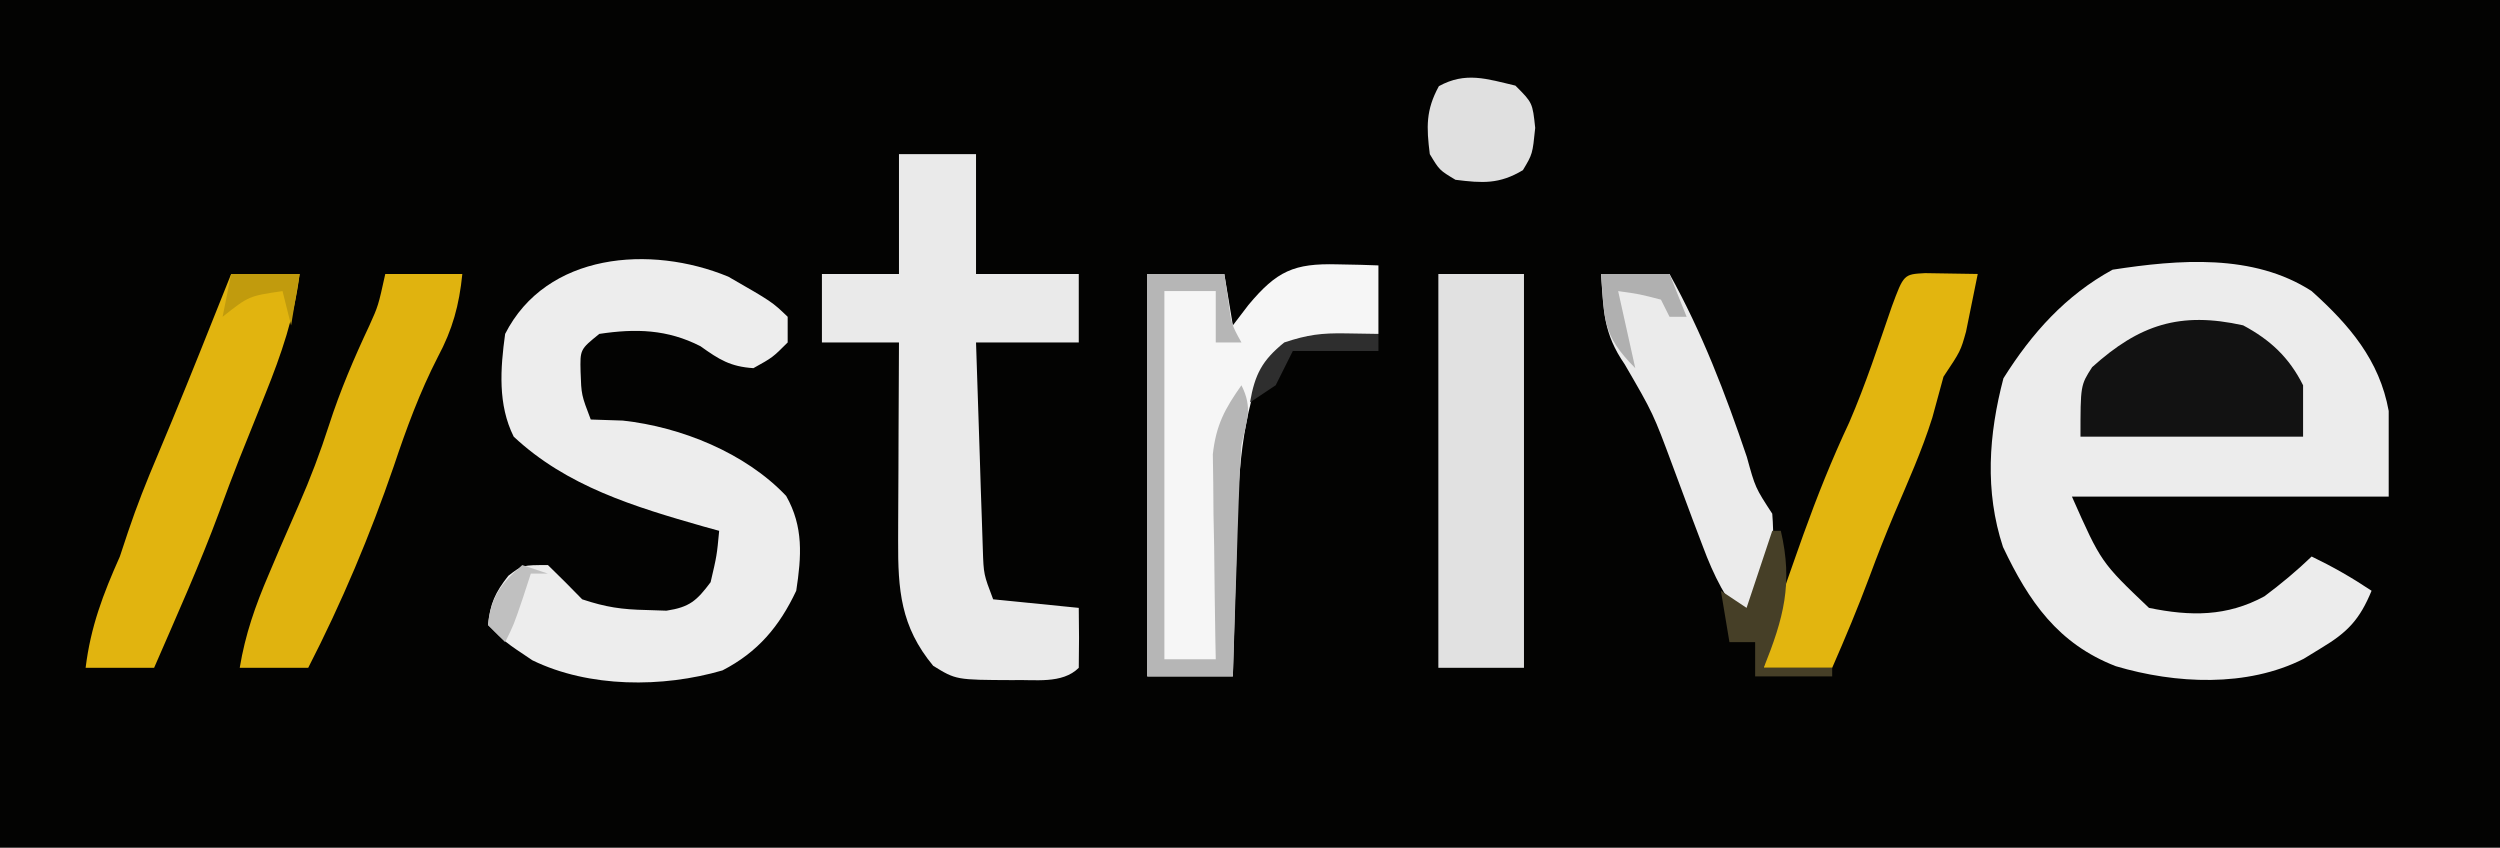 <svg height="99" width="292" xmlns="http://www.w3.org/2000/svg" version="1.1">
<rect width="100%" height="100%" fill="#808080" stroke="none"/>
<path transform="translate(0,0)" fill="#030302" d="M0 0 C96.36 0 192.72 0 292 0 C292 32.67 292 65.34 292 99 C195.64 99 99.28 99 0 99 C0 66.33 0 33.66 0 0 Z"></path>
<path transform="translate(270,34)" fill="#ECECEC" d="M0 0 C4.395 3.942 7.934 8.076 9 14 C9 17.3 9 20.6 9 24 C-3.21 24 -15.42 24 -28 24 C-24.593 31.681 -24.593 31.681 -19 37 C-14.169 37.995 -9.902 38.035 -5.508 35.645 C-3.559 34.185 -1.753 32.688 0 31 C2.494 32.204 4.681 33.454 7 35 C5.614 38.351 4.224 39.834 1.125 41.688 C0.447 42.104 -0.231 42.52 -0.93 42.949 C-7.548 46.308 -15.903 45.88 -22.875 43.812 C-29.628 41.193 -33.029 36.264 -36.051 29.887 C-38.198 23.358 -37.724 16.758 -36 10.188 C-32.703 4.932 -28.736 0.493 -23.25 -2.5 C-15.542 -3.686 -6.818 -4.413 0 0 Z"></path>
<path transform="translate(85.062,32.312)" fill="#EDEDED" d="M0 0 C5.116 2.939 5.116 2.939 6.938 4.688 C6.938 5.678 6.938 6.668 6.938 7.688 C5.188 9.438 5.188 9.438 2.938 10.688 C0.25 10.514 -1.055 9.693 -3.25 8.125 C-7.103 6.155 -10.797 6.042 -15.062 6.688 C-17.314 8.506 -17.314 8.506 -17.25 11.125 C-17.159 13.807 -17.159 13.807 -16.062 16.688 C-14.825 16.729 -13.588 16.77 -12.312 16.812 C-5.501 17.559 1.999 20.586 6.762 25.613 C8.804 29.217 8.552 32.673 7.938 36.688 C5.979 40.84 3.467 43.856 -0.68 45.992 C-7.676 48.034 -16.262 48.034 -22.875 44.812 C-26.062 42.688 -26.062 42.688 -28.062 40.688 C-27.822 38.201 -27.233 36.904 -25.688 34.938 C-24.062 33.688 -24.062 33.688 -21.062 33.688 C-19.708 35 -18.375 36.334 -17.062 37.688 C-14.302 38.608 -12.429 38.88 -9.562 38.938 C-8.789 38.963 -8.016 38.989 -7.219 39.016 C-4.514 38.604 -3.687 37.855 -2.062 35.688 C-1.336 32.579 -1.336 32.579 -1.062 29.688 C-1.68 29.517 -2.297 29.347 -2.934 29.172 C-10.94 26.881 -18.867 24.495 -25.062 18.688 C-26.927 14.958 -26.623 10.748 -26.062 6.688 C-21.244 -2.795 -9.082 -3.751 0 0 Z"></path>
<path transform="translate(105,18)" fill="#EAEAEA" d="M0 0 C2.97 0 5.94 0 9 0 C9 4.62 9 9.24 9 14 C12.96 14 16.92 14 21 14 C21 16.64 21 19.28 21 22 C17.04 22 13.08 22 9 22 C9.14 26.438 9.287 30.875 9.438 35.312 C9.477 36.575 9.516 37.838 9.557 39.139 C9.599 40.347 9.64 41.556 9.684 42.801 C9.72 43.916 9.757 45.032 9.795 46.181 C9.889 49.079 9.889 49.079 11 52 C14.3 52.33 17.6 52.66 21 53 C21.042 55.333 21.041 57.667 21 60 C19.066 61.934 15.826 61.349 13.25 61.438 C6.667 61.411 6.667 61.411 3.996 59.766 C0.18 55.163 -0.122 50.883 -0.098 45.145 C-0.096 44.483 -0.095 43.821 -0.093 43.14 C-0.088 41.031 -0.075 38.922 -0.062 36.812 C-0.057 35.381 -0.053 33.949 -0.049 32.518 C-0.038 29.012 -0.021 25.506 0 22 C-2.97 22 -5.94 22 -9 22 C-9 19.36 -9 16.72 -9 14 C-6.03 14 -3.06 14 0 14 C0 9.38 0 4.76 0 0 Z"></path>
<path transform="translate(156.188,30.875)" fill="#F6F6F6" d="M0 0 C0.901 0.018 1.802 0.036 2.73 0.055 C3.418 0.078 4.105 0.101 4.812 0.125 C4.812 2.765 4.812 5.405 4.812 8.125 C4.053 8.235 3.294 8.344 2.512 8.457 C1.518 8.616 0.524 8.774 -0.5 8.938 C-1.486 9.088 -2.472 9.239 -3.488 9.395 C-6.509 10.212 -7.476 10.529 -9.188 13.125 C-11.674 20.297 -11.622 27.595 -11.812 35.125 C-11.851 36.377 -11.89 37.628 -11.93 38.918 C-12.023 41.987 -12.109 45.056 -12.188 48.125 C-15.488 48.125 -18.788 48.125 -22.188 48.125 C-22.188 32.615 -22.188 17.105 -22.188 1.125 C-19.218 1.125 -16.247 1.125 -13.188 1.125 C-12.857 3.105 -12.527 5.085 -12.188 7.125 C-11.589 6.341 -10.991 5.558 -10.375 4.75 C-7.055 0.766 -5.041 -0.131 0 0 Z"></path>
<path transform="translate(168,32)" fill="#E1E1E1" d="M0 0 C3.3 0 6.6 0 10 0 C10 15.18 10 30.36 10 46 C6.7 46 3.4 46 0 46 C0 30.82 0 15.64 0 0 Z"></path>
<path transform="translate(27,32)" fill="#E1B40F" d="M0 0 C2.64 0 5.28 0 8 0 C7.378 4.978 5.862 9.374 4 14 C3.676 14.81 3.353 15.619 3.02 16.453 C2.335 18.162 1.649 19.871 0.961 21.578 C0.15 23.623 -0.618 25.685 -1.375 27.75 C-3.662 33.933 -6.376 39.954 -9 46 C-11.64 46 -14.28 46 -17 46 C-16.416 41.212 -14.96 37.391 -13 33 C-12.687 32.056 -12.374 31.113 -12.051 30.141 C-11.035 27.106 -9.875 24.195 -8.625 21.25 C-6.354 15.857 -4.159 10.439 -2 5 C-1.334 3.333 -0.667 1.666 0 0 Z"></path>
<path transform="translate(45,32)" fill="#E0B30F" d="M0 0 C2.97 0 5.94 0 9 0 C8.635 3.648 7.856 6.491 6.141 9.691 C4.018 13.83 2.474 18.034 1 22.438 C-1.805 30.596 -5.06 38.317 -9 46 C-11.64 46 -14.28 46 -17 46 C-16.357 42.1 -15.18 38.753 -13.625 35.125 C-13.176 34.069 -12.728 33.014 -12.266 31.926 C-11.552 30.275 -10.835 28.626 -10.109 26.98 C-8.754 23.902 -7.592 20.824 -6.562 17.625 C-5.269 13.621 -3.656 9.849 -1.867 6.043 C-0.821 3.726 -0.821 3.726 0 0 Z"></path>
<path transform="translate(224.848,31.902)" fill="#E2B50F" d="M0 0 C2.051 0.033 4.102 0.065 6.152 0.098 C5.869 1.537 5.575 2.974 5.277 4.41 C5.115 5.211 4.952 6.011 4.785 6.836 C4.152 9.098 4.152 9.098 2.152 12.098 C1.712 13.69 1.274 15.283 0.848 16.879 C-0.365 20.75 -2.031 24.438 -3.617 28.168 C-4.625 30.568 -5.575 32.968 -6.473 35.41 C-7.824 39.033 -9.298 42.556 -10.848 46.098 C-13.488 46.098 -16.128 46.098 -18.848 46.098 C-18.094 41.485 -16.602 37.233 -15.035 32.848 C-14.765 32.085 -14.494 31.322 -14.215 30.536 C-12.611 26.069 -10.873 21.728 -8.855 17.43 C-6.954 13.031 -5.461 8.469 -3.898 3.941 C-2.491 0.132 -2.491 0.132 0 0 Z"></path>
<path transform="translate(187,32)" fill="#EBEBEB" d="M0 0 C2.64 0 5.28 0 8 0 C11.815 6.871 14.521 13.952 17.032 21.373 C18.02 24.965 18.02 24.965 20 28 C20.412 33.253 19.657 36.461 17 41 C14.608 38.071 13.193 35.328 11.879 31.789 C11.501 30.791 11.122 29.794 10.732 28.766 C9.956 26.68 9.179 24.594 8.404 22.508 C6.088 16.271 6.088 16.271 2.762 10.547 C0.263 6.935 0.297 4.311 0 0 Z"></path>
<path transform="translate(262,38)" fill="#121212" d="M0 0 C3.161 1.692 5.372 3.743 7 7 C7 8.98 7 10.96 7 13 C-1.58 13 -10.16 13 -19 13 C-19 7 -19 7 -17.637 4.883 C-12.12 -0.092 -7.374 -1.641 0 0 Z"></path>
<path transform="translate(134,32)" fill="#B6B6B6" d="M0 0 C2.97 0 5.94 0 9 0 C9.144 0.949 9.289 1.897 9.438 2.875 C9.829 5.893 9.829 5.893 11 8 C10.01 8 9.02 8 8 8 C8 6.02 8 4.04 8 2 C6.02 2 4.04 2 2 2 C2 16.19 2 30.38 2 45 C3.98 45 5.96 45 8 45 C7.984 44.208 7.969 43.417 7.952 42.601 C7.89 39.005 7.851 35.409 7.812 31.812 C7.787 30.567 7.762 29.321 7.736 28.037 C7.727 26.835 7.717 25.633 7.707 24.395 C7.683 22.737 7.683 22.737 7.659 21.046 C8.039 17.648 9.047 15.769 11 13 C12.354 15.708 11.618 17.056 11 20 C10.856 22.129 10.754 24.262 10.684 26.395 C10.642 27.597 10.6 28.799 10.557 30.037 C10.498 31.906 10.498 31.906 10.438 33.812 C10.394 35.078 10.351 36.343 10.307 37.646 C10.201 40.764 10.099 43.882 10 47 C6.7 47 3.4 47 0 47 C0 31.49 0 15.98 0 0 Z"></path>
<path transform="translate(177,10)" fill="#E0E0E0" d="M0 0 C2 2 2 2 2.312 4.938 C2 8 2 8 0.875 9.875 C-1.881 11.529 -3.851 11.394 -7 11 C-8.875 9.875 -8.875 9.875 -10 8 C-10.393 4.855 -10.476 2.867 -8.938 0.062 C-5.817 -1.649 -3.355 -0.793 0 0 Z"></path>
<path transform="translate(207,62)" fill="#463F27" d="M0 0 C0.33 0 0.66 0 1 0 C2.437 6.139 1.326 10.204 -1 16 C1.64 16 4.28 16 7 16 C7 16.33 7 16.66 7 17 C4.03 17 1.06 17 -2 17 C-2 15.68 -2 14.36 -2 13 C-2.99 13 -3.98 13 -5 13 C-5.33 11.02 -5.66 9.04 -6 7 C-4.515 7.99 -4.515 7.99 -3 9 C-2.01 6.03 -1.02 3.06 0 0 Z"></path>
<path transform="translate(187,32)" fill="#B0B0B0" d="M0 0 C2.64 0 5.28 0 8 0 C8.66 1.65 9.32 3.3 10 5 C9.34 5 8.68 5 8 5 C7.67 4.34 7.34 3.68 7 3 C4.473 2.344 4.473 2.344 2 2 C2.66 4.97 3.32 7.94 4 11 C0.096 7.096 0.438 5.338 0 0 Z"></path>
<path transform="translate(157.188,38.938)" fill="#2E2E2E" d="M0 0 C1.887 0.031 1.887 0.031 3.812 0.062 C3.812 0.723 3.812 1.383 3.812 2.062 C0.512 2.062 -2.788 2.062 -6.188 2.062 C-6.848 3.382 -7.508 4.702 -8.188 6.062 C-9.178 6.723 -10.168 7.383 -11.188 8.062 C-10.625 4.801 -9.773 3.151 -7.188 1.062 C-4.437 0.146 -2.828 -0.046 0 0 Z"></path>
<path transform="translate(27,32)" fill="#C19B0D" d="M0 0 C2.64 0 5.28 0 8 0 C7.67 1.98 7.34 3.96 7 6 C6.67 4.68 6.34 3.36 6 2 C2.069 2.575 2.069 2.575 -1 5 C-0.67 3.35 -0.34 1.7 0 0 Z"></path>
<path transform="translate(61,66)" fill="#C0C0C0" d="M0 0 C0.99 0.33 1.98 0.66 3 1 C2.34 1 1.68 1 1 1 C0.691 1.949 0.381 2.897 0.062 3.875 C-1 7 -1 7 -2 9 C-2.66 8.34 -3.32 7.68 -4 7 C-3.681 3.707 -2.455 2.135 0 0 Z"></path>
</svg>
